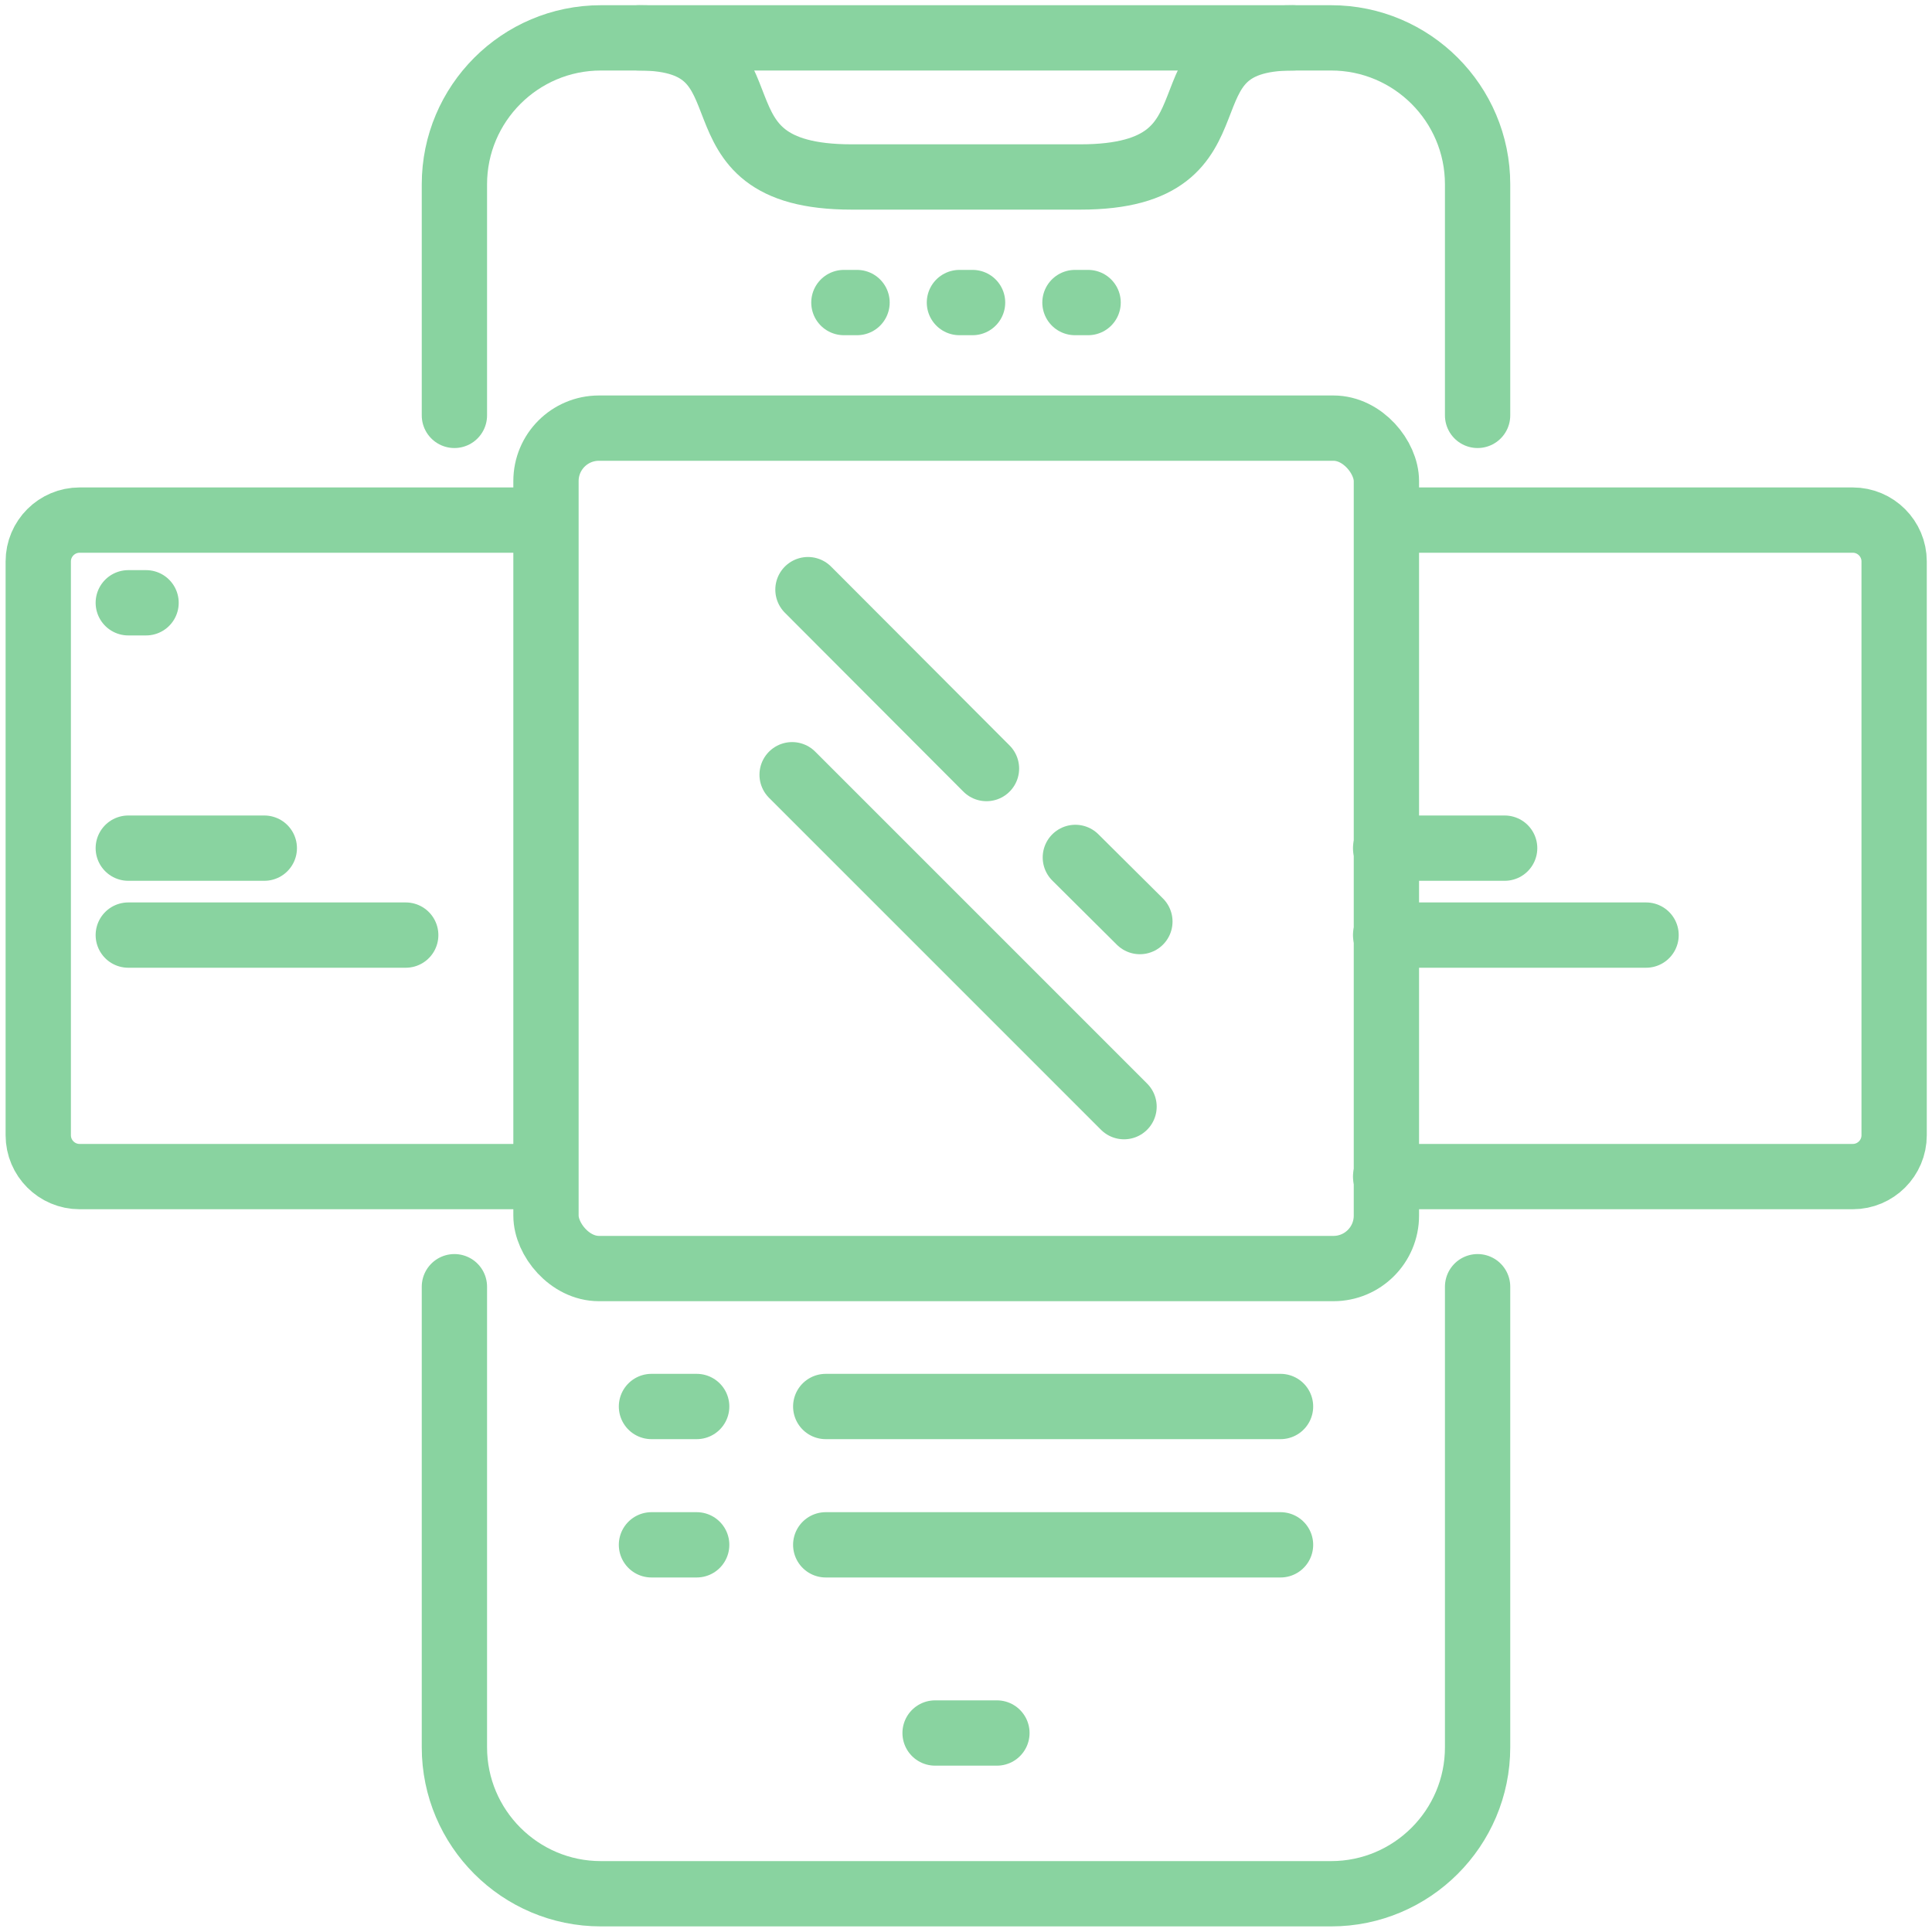 <?xml version="1.0" encoding="UTF-8"?> <svg xmlns="http://www.w3.org/2000/svg" id="Icons" viewBox="0 0 50 50"><defs><style>.cls-1{fill:none;stroke:#89d3a0;stroke-linecap:round;stroke-linejoin:round;stroke-width:1.69px;}</style></defs><path class="cls-1" d="m11.76,10.75v-5.98c0-2.09,1.7-3.79,3.79-3.79h18.9c2.09,0,3.79,1.7,3.79,3.79v5.98"></path><path class="cls-1" d="m38.24,33.3v11.92c0,2.09-1.7,3.79-3.79,3.79H15.55c-2.09,0-3.79-1.7-3.79-3.79v-11.92"></path><line class="cls-1" x1="33.14" y1="39.98" x2="21.37" y2="39.98"></line><line class="cls-1" x1="16.86" y1="39.98" x2="18.03" y2="39.98"></line><line class="cls-1" x1="33.14" y1="36.4" x2="21.37" y2="36.4"></line><line class="cls-1" x1="16.86" y1="36.4" x2="18.03" y2="36.4"></line><line class="cls-1" x1="21.84" y1="7.83" x2="22.18" y2="7.83"></line><line class="cls-1" x1="24.83" y1="7.83" x2="25.17" y2="7.83"></line><line class="cls-1" x1="27.82" y1="7.83" x2="28.16" y2="7.83"></line><path class="cls-1" d="m33.46.98c-3.7,0-1.02,3.6-5.5,3.6h-5.92c-4.48,0-1.8-3.6-5.5-3.6"></path><line class="cls-1" x1="24.2" y1="44.85" x2="25.8" y2="44.85"></line><line class="cls-1" x1="20.5" y1="20.05" x2="29.09" y2="28.64"></line><line class="cls-1" x1="27.83" y1="22.19" x2="29.5" y2="23.85"></line><line class="cls-1" x1="20.91" y1="15.26" x2="25.53" y2="19.89"></line><path class="cls-1" d="m35.86,30.45h12.09c.59,0,1.07-.48,1.07-1.07v-14.85c0-.59-.48-1.07-1.07-1.07h-12.05"></path><line class="cls-1" x1="35.86" y1="21.95" x2="38.94" y2="21.95"></line><line class="cls-1" x1="35.86" y1="24.2" x2="42.6" y2="24.2"></line><path class="cls-1" d="m13.93,30.45H2.06c-.59,0-1.07-.48-1.07-1.07v-14.85c0-.59.48-1.07,1.07-1.07h11.84"></path><rect class="cls-1" x="14.13" y="11.08" width="21.75" height="21.75" rx="1.37" ry="1.37"></rect><line class="cls-1" x1="3.32" y1="15.6" x2="3.78" y2="15.6"></line><line class="cls-1" x1="3.32" y1="21.95" x2="6.84" y2="21.95"></line><line class="cls-1" x1="3.32" y1="24.2" x2="10.5" y2="24.2"></line></svg> 